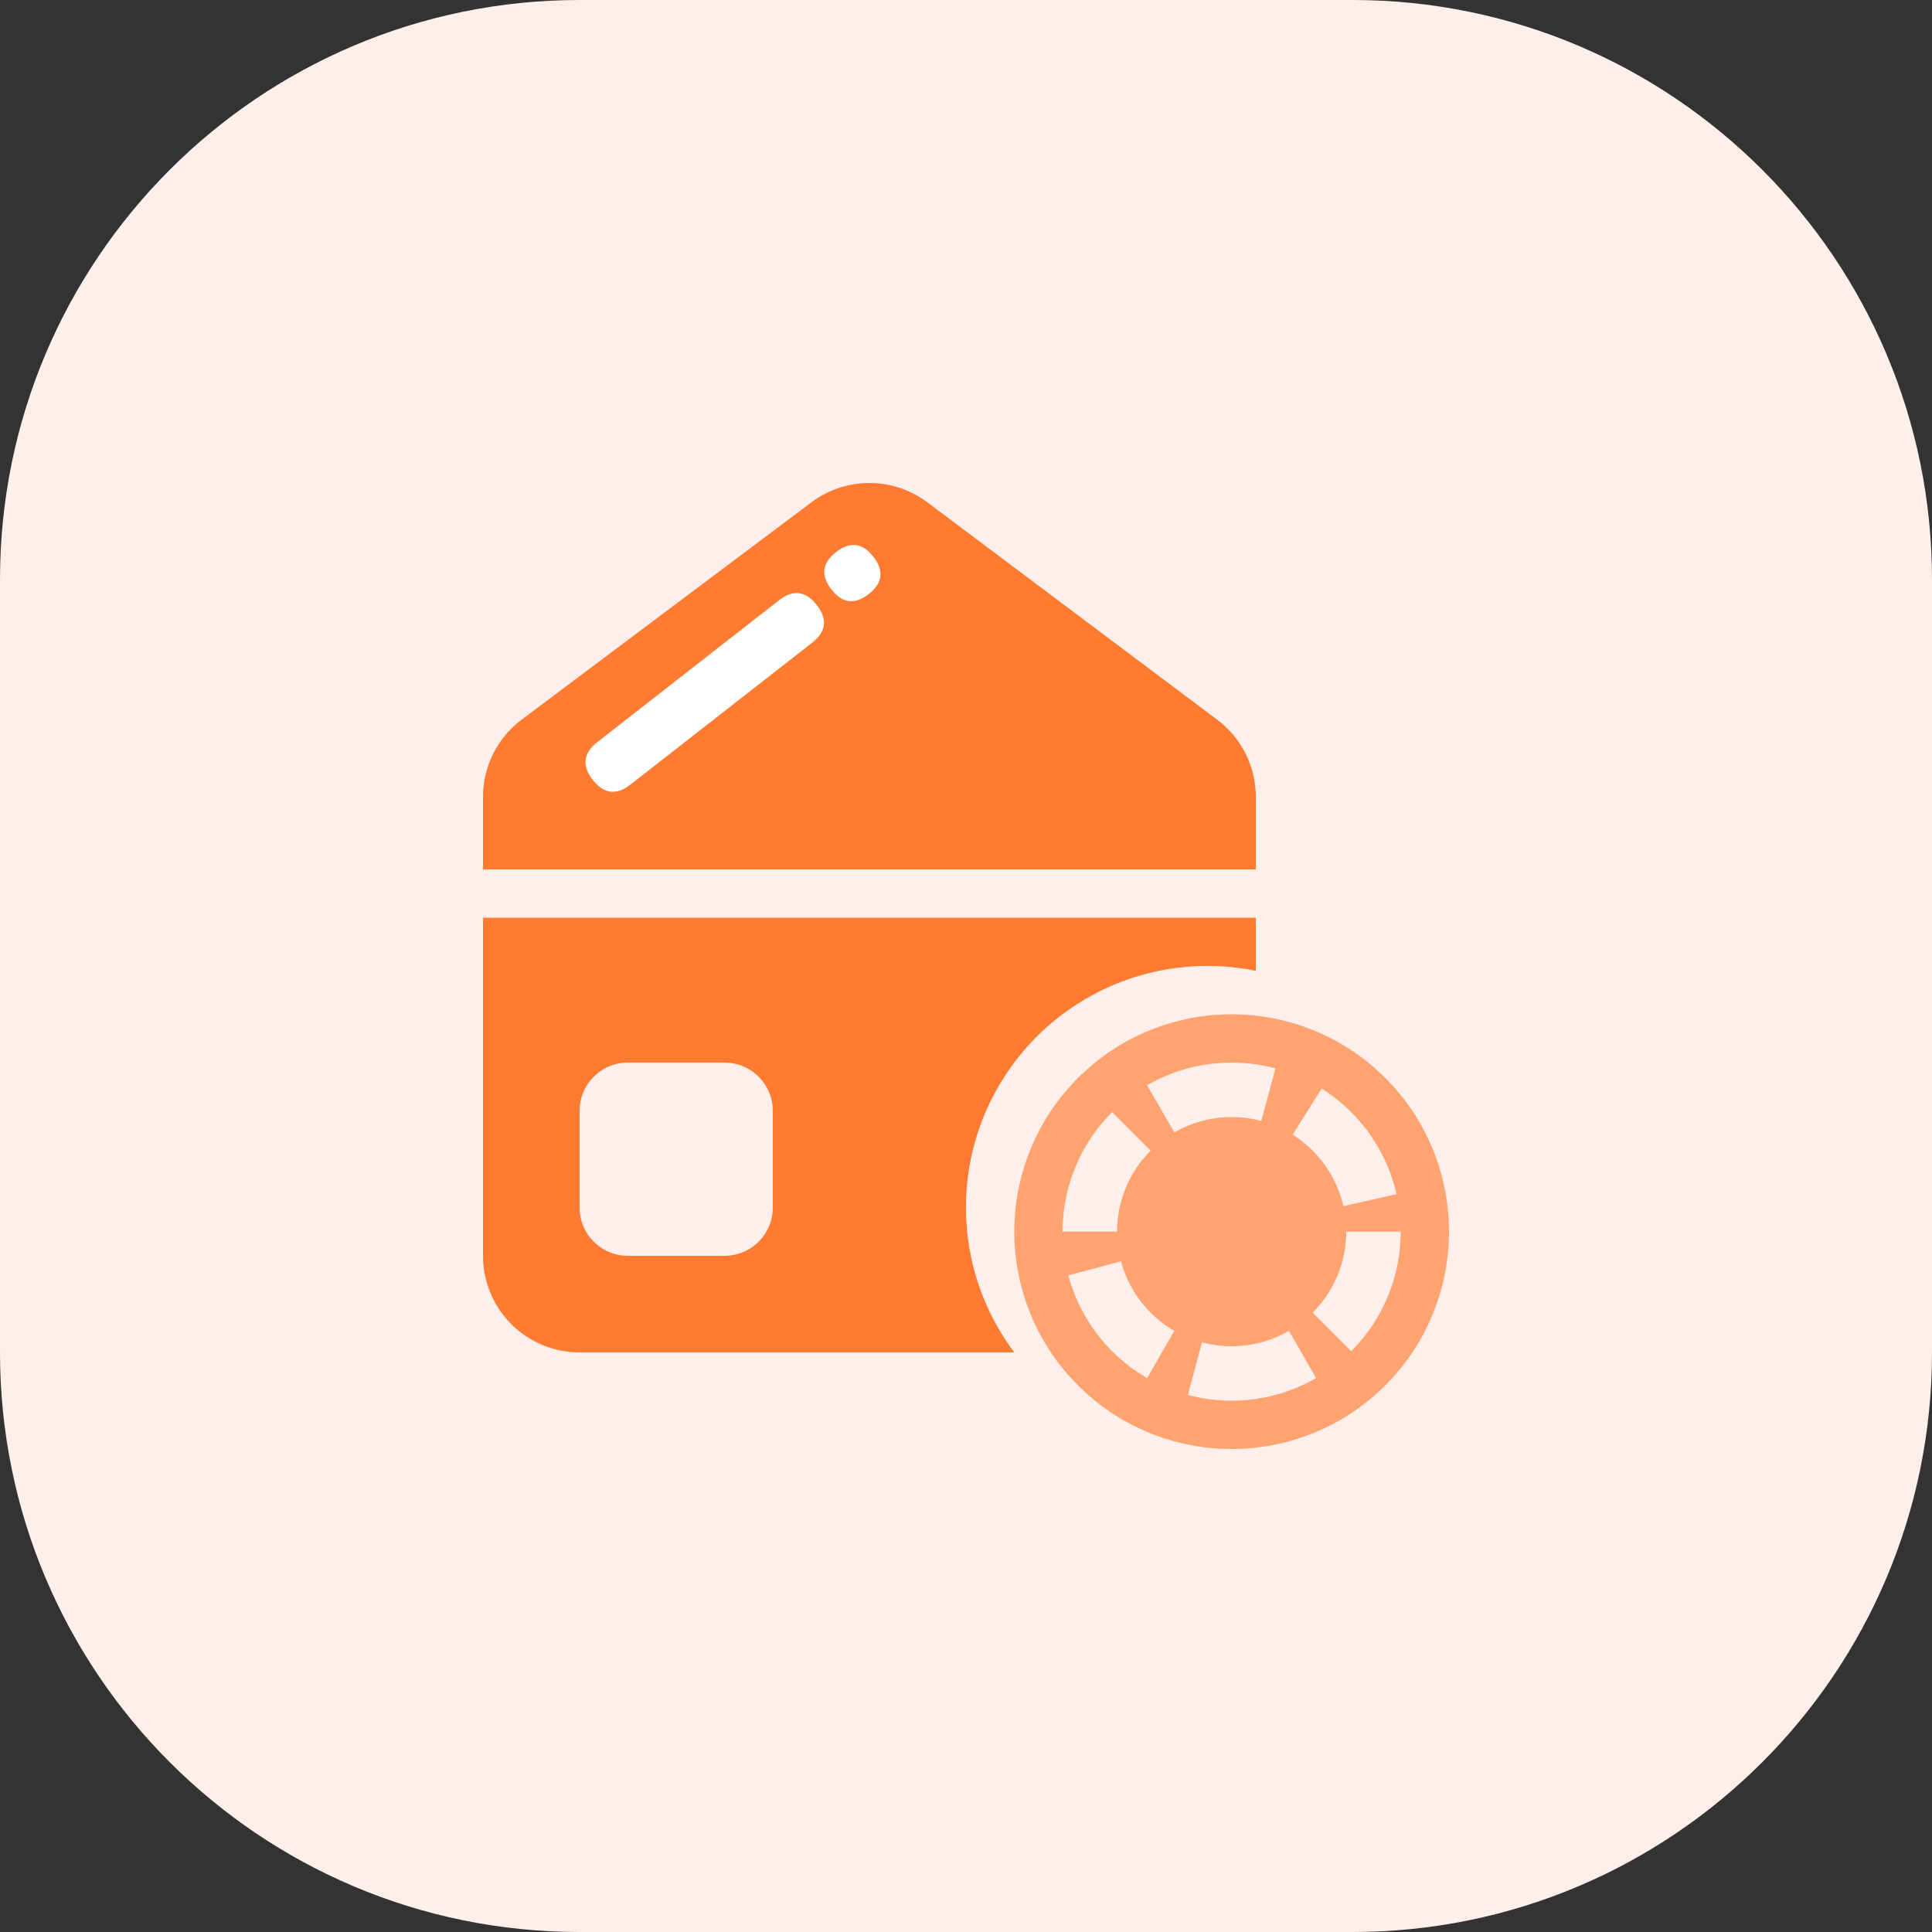 <?xml version="1.0" standalone="no"?><!DOCTYPE svg PUBLIC "-//W3C//DTD SVG 1.1//EN" "http://www.w3.org/Graphics/SVG/1.1/DTD/svg11.dtd"><svg t="1694674143050" class="icon" viewBox="0 0 1024 1024" version="1.1" xmlns="http://www.w3.org/2000/svg" p-id="1843" xmlns:xlink="http://www.w3.org/1999/xlink" width="128" height="128"><rect x="0" y="0" width="1024" height="1024" fill="#333333" stroke="none"/><path d="M716.8 0H307.2C137.549 0 0 137.549 0 307.2v409.6c0 169.651 137.549 307.2 307.2 307.2h409.6c169.651 0 307.2-137.549 307.2-307.2V307.2c0-169.651-137.549-307.2-307.2-307.2z" fill="#FFEFEA" p-id="1844"></path><path d="M652.8 768a115.2 115.2 0 1 0 0-230.4 115.2 115.2 0 0 0 0 230.4z m-11.699-204.032c11.674-1.536 23.526-0.768 34.893 2.304l-7.475 27.853a60.774 60.774 0 0 0-46.08 6.093l-14.438-25.011c10.189-5.888 21.427-9.702 33.101-11.264z m59.392 12.979a89.702 89.702 0 0 1 39.68 55.962l-28.16 6.4a60.698 60.698 0 0 0-26.88-37.914l15.36-24.448zM742.4 652.8a89.6 89.6 0 0 1-26.24 63.36l-20.429-20.429a60.774 60.774 0 0 0 17.792-42.931H742.4z m-44.8 77.594a89.677 89.677 0 0 1-67.994 8.96l7.475-27.904a60.774 60.774 0 0 0 46.08-6.042l14.438 24.986z m-115.891-23.04a89.728 89.728 0 0 1-15.462-31.36l27.904-7.475a60.672 60.672 0 0 0 28.288 36.864l-14.438 25.011a89.677 89.677 0 0 1-26.291-23.04zM563.2 652.8a89.6 89.6 0 0 1 26.24-63.36l20.429 20.429a60.723 60.723 0 0 0-17.792 42.931H563.2z" fill="#FFA370" p-id="1845"></path><path d="M256 422.4a51.2 51.2 0 0 1 20.48-40.96l153.6-115.2a51.2 51.2 0 0 1 61.44 0l153.6 115.2a51.2 51.2 0 0 1 20.48 40.96V460.8H256v-38.4z" fill="#FF7B31" p-id="1846"></path><path d="M305.388 402.089m11.239-8.775l96.229-75.134q11.239-8.775 20.014 2.464l0.016 0.02q8.775 11.239-2.464 20.014l-96.229 75.134q-11.239 8.775-20.014-2.464l-0.016-0.02q-8.775-11.239 2.464-20.014Z" fill="#FFFFFF" p-id="1847"></path><path d="M432 301.312m11.098-8.665l0.02-0.016q11.098-8.665 19.763 2.433l0.016 0.02q8.665 11.098-2.433 19.763l-0.02 0.016q-11.098 8.665-19.763-2.433l-0.016-0.02q-8.665-11.098 2.433-19.763Z" fill="#FFFFFF" p-id="1848"></path><path d="M256 665.6v-179.2h409.6v28.16a128 128 0 0 0-128 202.24h-230.4a51.2 51.2 0 0 1-51.2-51.2z m76.8-102.4a25.6 25.6 0 0 0-25.6 25.6v51.2a25.6 25.6 0 0 0 25.6 25.6h51.2a25.6 25.6 0 0 0 25.6-25.6v-51.2a25.6 25.6 0 0 0-25.6-25.6h-51.2z" fill="#FF7B31" p-id="1849"></path></svg>
